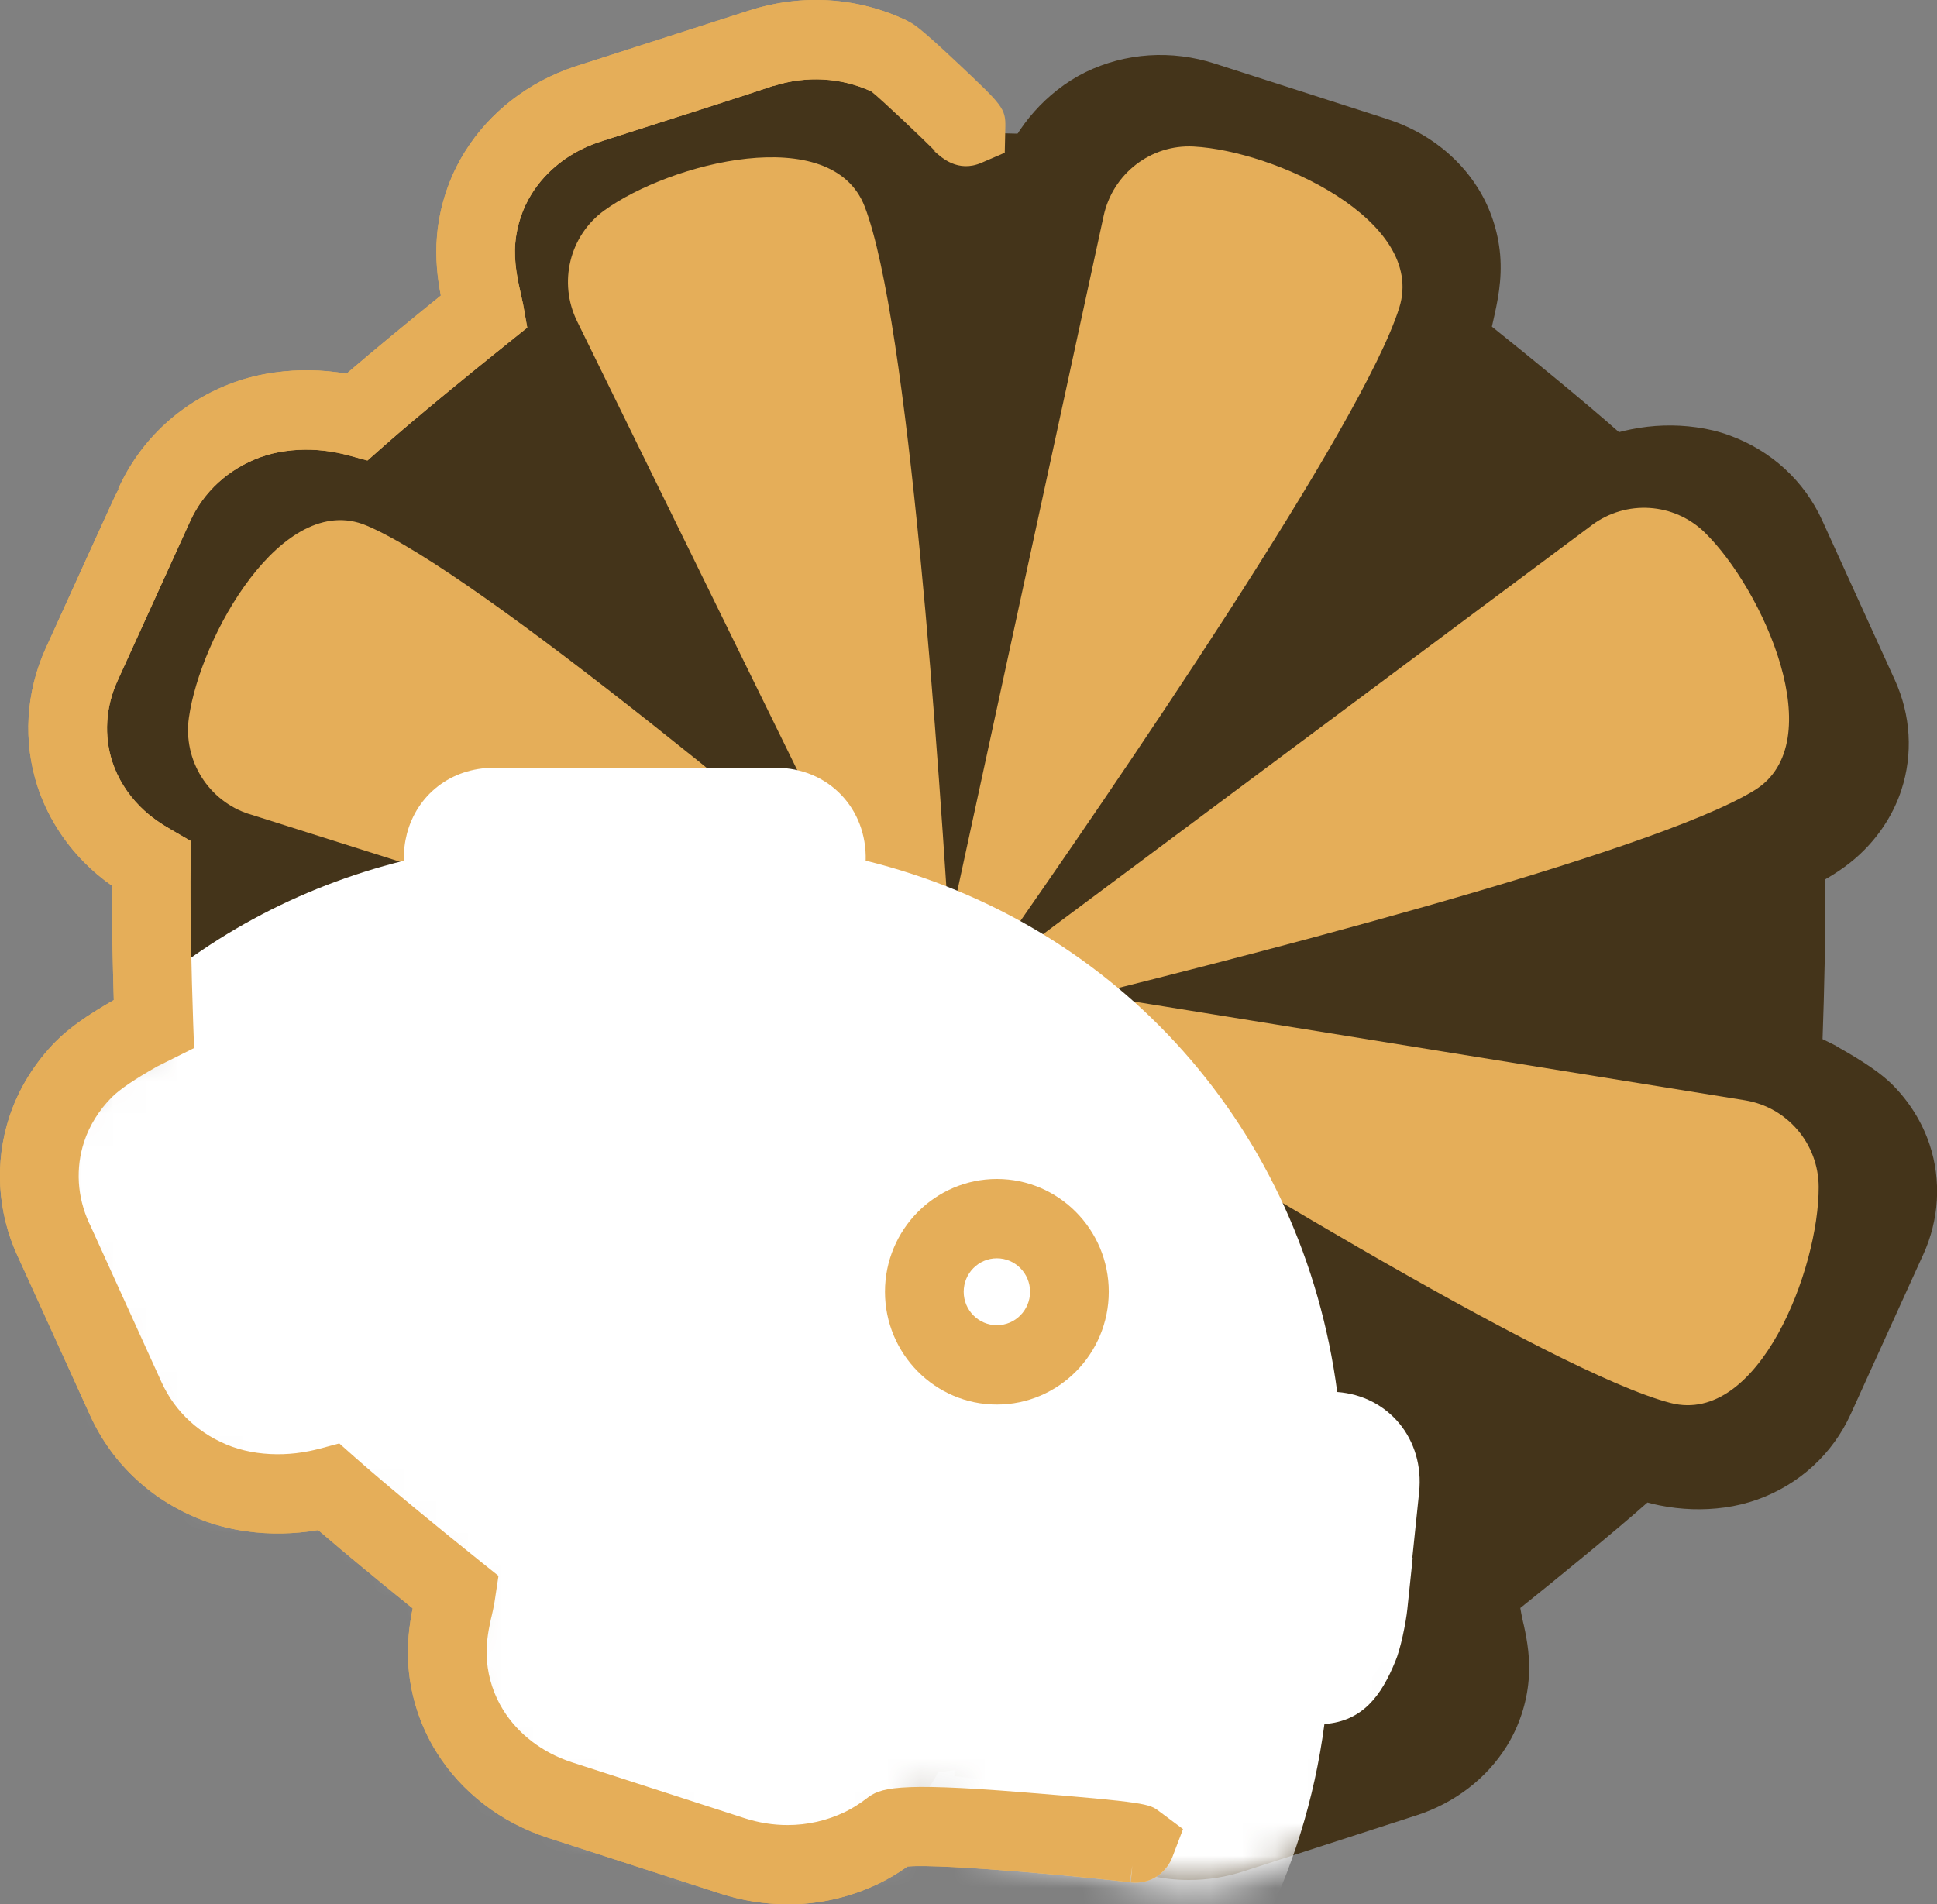 <?xml version="1.0" encoding="UTF-8"?> <svg xmlns="http://www.w3.org/2000/svg" width="60" height="59" viewBox="0 0 60 59" fill="none"><rect x="0" y="0" width="60" height="59" fill="#808080" stroke="none"/><g clip-path="url(#clip0_478_2717)"><path d="M31.657 54.551C31.03 54.618 29.486 54.872 29.063 54.907C29.008 55.014 28.945 55.122 28.878 55.231C28.529 55.796 28.092 56.29 27.572 56.698C27.294 56.913 27.001 57.097 26.698 57.245C25.973 57.593 25.199 57.771 24.392 57.771C23.817 57.771 23.247 57.681 22.694 57.501L17.341 55.767C16.158 55.385 15.167 54.622 14.547 53.623C14.165 53.006 13.93 52.295 13.868 51.57C13.814 50.931 13.911 50.368 14.013 49.901C14.013 49.894 14.015 49.888 14.017 49.882L14.037 49.8C14.059 49.7 14.082 49.597 14.1 49.499C14.102 49.478 14.106 49.458 14.11 49.44L14.114 49.421C14.12 49.386 14.124 49.362 14.127 49.343C13.001 48.442 11.233 47 10.189 46.076C10.069 46.109 9.945 46.137 9.815 46.164C9.141 46.299 8.462 46.322 7.798 46.23C7.451 46.182 7.109 46.098 6.778 45.982C5.476 45.511 4.452 44.568 3.891 43.333C2.278 39.783 1.813 38.763 1.675 38.453C1.667 38.437 1.658 38.42 1.65 38.402C1.153 37.316 1.081 36.104 1.447 34.991C1.673 34.307 2.069 33.666 2.595 33.135C2.93 32.797 3.469 32.424 4.283 31.968C4.328 31.937 4.377 31.908 4.428 31.884L4.765 31.718C4.714 30.3 4.659 28.096 4.684 26.768C4.31 26.553 3.869 26.262 3.469 25.855C2.944 25.324 2.546 24.683 2.323 23.999C1.959 22.889 2.03 21.68 2.526 20.59L2.589 20.453C2.951 19.658 4.771 15.657 4.771 15.657C5.33 14.422 6.354 13.482 7.658 13.008C7.973 12.894 8.316 12.81 8.678 12.761C9.342 12.668 10.023 12.689 10.693 12.824C10.825 12.851 10.949 12.879 11.071 12.912C12.093 12.007 13.832 10.583 15.006 9.645C15.006 9.643 15.006 9.641 15.006 9.639L14.966 9.458C14.84 8.901 14.683 8.209 14.752 7.41C14.817 6.68 15.053 5.97 15.435 5.359C16.05 4.37 17.03 3.616 18.194 3.231C18.206 3.227 18.22 3.222 18.233 3.216L18.326 3.186C19.025 2.962 23.59 1.494 23.59 1.494C24.931 1.061 26.353 1.156 27.594 1.758C27.899 1.907 28.194 2.094 28.468 2.309C28.984 2.712 29.421 3.206 29.77 3.776C29.837 3.884 29.898 3.993 29.953 4.099C30.158 4.116 31.81 4.138 32.07 4.163C32.094 4.165 32.119 4.169 32.141 4.173" fill="#44341A"></path><path d="M29.562 55.028C30.19 55.096 31.734 55.35 32.157 55.384C32.212 55.491 32.275 55.599 32.342 55.708C32.691 56.273 33.128 56.767 33.648 57.175C33.926 57.39 34.219 57.574 34.522 57.722C35.247 58.07 36.021 58.248 36.828 58.248C37.403 58.248 37.973 58.158 38.526 57.978L43.879 56.245C45.062 55.862 46.053 55.1 46.673 54.1C47.055 53.483 47.291 52.773 47.351 52.047C47.406 51.408 47.309 50.845 47.207 50.378C47.207 50.372 47.205 50.365 47.203 50.359L47.183 50.277C47.16 50.177 47.138 50.075 47.12 49.976C47.118 49.956 47.114 49.935 47.11 49.917L47.106 49.898C47.099 49.864 47.095 49.839 47.093 49.821C48.219 48.919 49.986 47.477 51.031 46.553C51.151 46.586 51.275 46.615 51.404 46.641C52.079 46.776 52.758 46.799 53.422 46.707C53.769 46.66 54.111 46.576 54.442 46.459C55.744 45.988 56.768 45.045 57.329 43.81C58.942 40.26 59.407 39.24 59.545 38.931C59.553 38.914 59.562 38.898 59.57 38.879C60.067 37.794 60.139 36.581 59.773 35.468C59.547 34.784 59.151 34.143 58.625 33.613C58.29 33.275 57.751 32.902 56.937 32.445C56.892 32.414 56.843 32.386 56.792 32.361L56.455 32.195C56.506 30.777 56.561 28.573 56.536 27.246C56.91 27.031 57.351 26.74 57.751 26.332C58.276 25.802 58.674 25.16 58.897 24.476C59.261 23.366 59.19 22.157 58.694 21.067L58.631 20.93C58.269 20.135 56.449 16.134 56.449 16.134C55.89 14.899 54.866 13.959 53.562 13.486C53.247 13.371 52.904 13.287 52.542 13.238C51.878 13.146 51.197 13.166 50.527 13.301C50.395 13.328 50.271 13.357 50.149 13.389C49.127 12.484 47.388 11.06 46.214 10.122C46.214 10.12 46.214 10.118 46.214 10.116L46.254 9.936C46.38 9.378 46.537 8.686 46.468 7.887C46.403 7.158 46.167 6.447 45.785 5.836C45.169 4.847 44.19 4.093 43.026 3.708C43.014 3.704 43 3.7 42.987 3.694L42.894 3.663C42.195 3.44 37.63 1.971 37.63 1.971C36.289 1.539 34.867 1.633 33.626 2.235C33.321 2.385 33.026 2.571 32.752 2.786C32.236 3.19 31.799 3.683 31.45 4.253C31.383 4.361 31.322 4.47 31.267 4.577" fill="#44341A"></path><path d="M41.776 52.494L38.219 54.041C37.012 54.565 35.635 53.813 35.413 52.508L32.15 33.434C32.041 32.797 32.892 32.486 33.213 33.045L42.729 49.585C43.34 50.646 42.894 52.008 41.776 52.494Z" fill="#EFCE9B"></path><path d="M6.423 38.302L7.869 41.923C8.361 43.153 9.862 43.595 10.933 42.827L26.564 31.591C27.086 31.216 26.698 30.392 26.081 30.56L7.776 35.559C6.601 35.88 5.967 37.163 6.423 38.302Z" fill="#44341A"></path><path d="M20.524 52.494L24.081 54.041C25.288 54.565 26.666 53.813 26.887 52.508L30.15 33.434C30.259 32.797 29.408 32.486 29.087 33.045L19.571 49.585C18.959 50.646 19.407 52.008 20.524 52.494Z" fill="#EFCE9B"></path><path d="M24.392 59C23.691 59 22.994 58.889 22.322 58.672L16.968 56.939C15.514 56.468 14.287 55.522 13.515 54.276C13.031 53.496 12.732 52.596 12.655 51.677C12.594 50.966 12.682 50.333 12.783 49.833C11.812 49.048 10.699 48.133 9.854 47.405C9.112 47.532 8.366 47.547 7.635 47.444C7.208 47.385 6.784 47.282 6.378 47.139C4.756 46.551 3.482 45.381 2.786 43.841C1.215 40.387 0.734 39.326 0.579 38.986C0.565 38.957 0.553 38.931 0.539 38.902C-0.083 37.544 -0.172 36.011 0.291 34.602C0.575 33.737 1.075 32.928 1.733 32.263C2.131 31.861 2.688 31.464 3.525 30.984C3.491 29.814 3.462 28.483 3.462 27.438C3.141 27.213 2.859 26.973 2.607 26.717C1.951 26.053 1.453 25.246 1.168 24.384C0.707 22.977 0.797 21.448 1.42 20.076L1.483 19.939C1.662 19.543 2.209 18.343 2.708 17.243L3.375 15.78C3.484 15.538 3.58 15.329 3.675 15.151L3.663 15.145C4.358 13.604 5.632 12.435 7.245 11.849C7.639 11.706 8.066 11.601 8.513 11.54C9.244 11.437 9.992 11.451 10.733 11.578C11.591 10.841 12.714 9.917 13.655 9.157C13.555 8.637 13.476 8.01 13.537 7.301C13.618 6.377 13.917 5.478 14.402 4.701C15.164 3.476 16.371 2.54 17.797 2.065C17.82 2.057 17.844 2.049 17.866 2.042L17.95 2.016C18.596 1.809 22.488 0.557 23.126 0.352L23.216 0.324C24.855 -0.203 26.596 -0.086 28.12 0.652C28.291 0.736 28.463 0.82 29.69 1.977C31.046 3.255 31.155 3.36 31.141 3.941L31.123 4.732L30.401 5.044C29.674 5.357 29.164 4.886 28.945 4.685L28.957 4.673C28.618 4.331 27.34 3.112 26.986 2.831C26.046 2.399 24.973 2.34 23.957 2.665V2.659C23.22 2.913 20.426 3.806 18.689 4.359L18.569 4.398C17.675 4.693 16.928 5.267 16.465 6.013C16.184 6.463 16.012 6.984 15.963 7.518C15.91 8.123 16.038 8.686 16.15 9.184L16.203 9.425L16.332 10.151L15.76 10.61C14.598 11.54 12.881 12.943 11.871 13.836L11.383 14.268L10.756 14.1C10.66 14.076 10.561 14.051 10.457 14.03C9.915 13.922 9.372 13.903 8.844 13.977C8.566 14.016 8.306 14.078 8.072 14.164C7.08 14.524 6.302 15.235 5.882 16.167L5.555 16.886C5.014 18.072 3.964 20.379 3.7 20.963L3.637 21.102C3.271 21.907 3.216 22.798 3.482 23.612C3.647 24.113 3.942 24.589 4.334 24.984C4.665 25.32 5.039 25.554 5.291 25.699L5.918 26.062L5.904 26.791C5.88 28.038 5.931 30.13 5.983 31.673L6.012 32.471L4.876 33.039C4.181 33.43 3.702 33.754 3.456 34.004C3.066 34.399 2.769 34.874 2.605 35.378C2.337 36.194 2.391 37.083 2.757 37.886L2.786 37.943C2.926 38.252 3.389 39.271 5.002 42.821C5.425 43.755 6.203 44.466 7.194 44.826C7.438 44.912 7.7 44.976 7.968 45.013C8.499 45.086 9.041 45.068 9.581 44.959C9.685 44.939 9.785 44.914 9.882 44.89L10.51 44.722L10.997 45.154C11.983 46.027 13.71 47.44 14.888 48.383L15.441 48.825L15.335 49.53C15.331 49.554 15.327 49.587 15.319 49.632L15.3 49.741C15.28 49.849 15.254 49.962 15.229 50.073L15.205 50.171C15.118 50.564 15.042 50.994 15.085 51.468C15.13 52.002 15.303 52.523 15.583 52.975C16.05 53.729 16.808 54.307 17.716 54.602L23.069 56.335C23.502 56.474 23.947 56.546 24.394 56.546C25.016 56.546 25.615 56.409 26.176 56.14C26.397 56.032 26.621 55.892 26.834 55.729C27.255 55.399 27.716 55.21 31.655 55.528C35.531 55.839 35.602 55.892 35.901 56.116L36.645 56.671L36.313 57.544C36.161 57.945 35.728 58.392 35.026 58.324L35.074 57.808L35.001 58.32C34.107 58.201 29.254 57.732 28.11 57.83C27.825 58.033 27.531 58.209 27.23 58.355C26.334 58.787 25.381 59.004 24.392 59.004V59ZM28.323 57.669C28.323 57.669 28.313 57.677 28.309 57.679C28.313 57.675 28.319 57.671 28.323 57.669ZM30.17 3.892C29.863 3.892 30.32 4.034 30.068 4.302C29.603 4.796 29.764 4.814 29.56 4.609L30.584 2.88C30.397 2.757 31.795 3.79 30.17 3.687V3.892Z" fill="#E5AE59"></path><path d="M34.186 6.689C34.469 5.382 35.647 4.47 36.972 4.54C39.479 4.671 44.186 6.822 43.345 9.528C42.221 13.135 34.544 24.349 30.692 29.847C30.204 30.544 29.122 30.06 29.302 29.229L34.186 6.689Z" fill="#E5AE59"></path><path d="M49.308 16.27C50.375 15.475 51.856 15.571 52.809 16.501C54.611 18.265 56.748 23.009 54.347 24.486C51.145 26.455 38.043 29.794 31.552 31.373C30.731 31.574 30.231 30.491 30.912 29.985L49.31 16.27H49.308Z" fill="#E5AE59"></path><path d="M17.875 9.952C17.287 8.753 17.641 7.299 18.72 6.519C20.759 5.042 25.77 3.759 26.785 6.402C28.142 9.927 29.089 23.519 29.485 30.241C29.536 31.091 28.392 31.396 28.016 30.632L17.875 9.952Z" fill="#E5AE59"></path><path d="M54.049 34.09C55.36 34.301 56.329 35.436 56.335 36.773C56.347 39.305 54.482 44.164 51.756 43.47C48.119 42.542 36.586 35.444 30.923 31.873C30.206 31.421 30.625 30.304 31.458 30.439L54.049 34.09Z" fill="#E5AE59"></path><path d="M7.727 25.226C6.461 24.824 5.664 23.562 5.851 22.237C6.203 19.729 8.746 15.194 11.345 16.28C14.809 17.728 25.205 26.436 30.294 30.794C30.938 31.345 30.365 32.389 29.558 32.133L7.729 25.224L7.727 25.226Z" fill="#E5AE59"></path><mask id="mask0_478_2717" style="mask-type:luminance" maskUnits="userSpaceOnUse" x="1" y="1" width="52" height="58"><path d="M29.079 6.463C29.103 6.465 52.433 40.078 52.455 40.082L40.982 57.357C40.001 57.136 38.975 59.131 35.475 58.359C33.215 57.861 30.588 57.177 30.274 57.202C30.219 57.308 29.03 55.362 28.961 55.471C28.612 56.036 28.175 56.53 27.655 56.937C27.377 57.152 27.084 57.337 26.781 57.484C26.056 57.833 25.282 58.011 24.475 58.011C23.9 58.011 23.329 57.921 22.777 57.74L17.424 56.007C16.241 55.624 15.25 54.862 14.63 53.862C14.248 53.246 14.012 52.535 13.951 51.81C13.897 51.171 13.994 50.607 14.096 50.14C14.096 50.134 14.098 50.128 14.1 50.122L14.12 50.04C14.143 49.94 14.165 49.837 14.183 49.739C14.185 49.718 14.189 49.698 14.193 49.679L14.197 49.661C14.204 49.626 14.207 49.602 14.21 49.583C13.084 48.682 11.316 47.239 10.272 46.316C10.152 46.348 10.028 46.377 9.898 46.404C9.224 46.539 8.545 46.562 7.881 46.469C7.534 46.422 7.192 46.338 6.861 46.221C5.559 45.75 4.535 44.808 3.974 43.573C2.361 40.023 1.896 39.002 1.758 38.693C1.75 38.677 1.741 38.66 1.733 38.642C1.236 37.556 1.164 36.343 1.53 35.231C1.756 34.547 2.152 33.906 2.678 33.375C3.013 33.037 3.552 32.664 4.366 32.207C4.411 32.177 4.46 32.148 4.511 32.123L4.848 31.957C4.797 30.54 4.742 28.336 4.767 27.008C4.393 26.793 3.952 26.502 3.552 26.095C3.027 25.564 2.629 24.923 2.406 24.238C2.042 23.128 2.113 21.92 2.609 20.83L2.672 20.692C3.034 19.898 4.854 15.897 4.854 15.897C5.413 14.662 6.437 13.721 7.741 13.248C8.056 13.133 8.399 13.049 8.761 13C9.425 12.908 10.106 12.928 10.776 13.064C10.908 13.09 11.032 13.119 11.154 13.152C12.176 12.246 13.915 10.823 15.089 9.884C15.089 9.882 15.089 9.88 15.089 9.878L15.049 9.698C14.923 9.141 14.766 8.448 14.835 7.649C14.9 6.92 15.136 6.209 15.518 5.599C16.134 4.609 17.113 3.856 18.277 3.47C18.289 3.466 18.303 3.462 18.316 3.456L18.409 3.425C19.108 3.202 23.673 1.733 23.673 1.733C25.014 1.301 26.436 1.395 27.677 1.998C27.982 2.147 28.276 2.333 28.551 2.549C29.067 2.952 28.73 5.89 29.077 6.459" fill="white"></path></mask><g mask="url(#mask0_478_2717)"><path d="M-2.489 53.416C-1.42 61.536 4.266 67.938 12.117 69.876C12.068 71.49 13.273 72.758 14.9 72.758H16.734H18.961H23.634C24.971 72.758 26.017 71.908 26.328 70.712C26.395 70.45 26.429 70.169 26.421 69.876C29.741 69.054 32.67 67.434 35.031 65.228C38.249 62.212 40.407 58.103 41.025 53.416C42.215 53.328 42.788 52.531 43.217 51.484C43.381 51.111 43.552 50.265 43.594 49.849L43.759 48.272H43.747L43.958 46.24C44.131 44.593 43.014 43.247 41.421 43.128C40.352 35.008 34.666 28.606 26.815 26.666C26.864 25.054 25.659 23.786 24.032 23.788H22.197H19.971H15.298C13.961 23.788 12.915 24.636 12.604 25.834C12.537 26.095 12.502 26.375 12.511 26.668C9.191 27.49 6.263 29.11 3.901 31.316C0.683 34.332 -1.475 38.443 -2.093 43.13C-3.283 43.218 -3.856 44.015 -4.285 45.06C-4.449 45.435 -4.62 46.281 -4.663 46.697L-4.827 48.274H-4.815L-5.026 50.306C-5.199 51.953 -4.082 53.299 -2.489 53.418V53.416Z" fill="white"></path><path d="M30.879 43.517C28.967 43.517 27.413 41.95 27.413 40.023C27.413 38.095 28.967 36.528 30.879 36.528C32.791 36.528 34.345 38.095 34.345 40.023C34.345 41.95 32.791 43.517 30.879 43.517ZM30.879 38.986C30.312 38.986 29.851 39.451 29.851 40.023C29.851 40.594 30.312 41.059 30.879 41.059C31.446 41.059 31.907 40.594 31.907 40.023C31.907 39.451 31.446 38.986 30.879 38.986Z" fill="#E5AE59"></path></g><path d="M24.392 59C23.691 59 22.994 58.889 22.322 58.672L16.968 56.939C15.514 56.468 14.287 55.522 13.515 54.276C13.031 53.496 12.732 52.596 12.655 51.677C12.594 50.966 12.682 50.333 12.783 49.833C11.812 49.048 10.699 48.133 9.854 47.405C9.112 47.532 8.366 47.547 7.635 47.444C7.208 47.385 6.784 47.282 6.378 47.139C4.756 46.551 3.482 45.381 2.786 43.841C1.215 40.387 0.734 39.326 0.579 38.986C0.565 38.957 0.553 38.931 0.539 38.902C-0.083 37.544 -0.172 36.011 0.291 34.602C0.575 33.737 1.075 32.928 1.733 32.263C2.131 31.861 2.688 31.464 3.525 30.984C3.491 29.814 3.462 28.483 3.462 27.438C3.141 27.213 2.859 26.973 2.607 26.717C1.951 26.053 1.453 25.246 1.168 24.384C0.707 22.977 0.797 21.448 1.42 20.076L1.483 19.939C1.662 19.543 2.209 18.343 2.708 17.243L3.375 15.78C3.484 15.538 3.58 15.329 3.675 15.151L3.663 15.145C4.358 13.604 5.632 12.435 7.245 11.849C7.639 11.706 8.066 11.601 8.513 11.54C9.244 11.437 9.992 11.451 10.733 11.578C11.591 10.841 12.714 9.917 13.655 9.157C13.555 8.637 13.476 8.01 13.537 7.301C13.618 6.377 13.917 5.478 14.402 4.701C15.164 3.476 16.371 2.54 17.797 2.065C17.82 2.057 17.844 2.049 17.866 2.042L17.95 2.016C18.596 1.809 22.488 0.557 23.126 0.352L23.216 0.324C24.855 -0.203 26.596 -0.086 28.12 0.652L27.064 2.866C26.103 2.401 24.999 2.329 23.957 2.665V2.659C23.22 2.913 20.426 3.806 18.689 4.359L18.569 4.398C17.675 4.693 16.928 5.267 16.465 6.013C16.184 6.463 16.012 6.984 15.963 7.518C15.91 8.123 16.038 8.686 16.15 9.184L16.203 9.425L16.332 10.151L15.76 10.61C14.598 11.54 12.881 12.943 11.871 13.836L11.383 14.268L10.756 14.1C10.66 14.076 10.561 14.051 10.457 14.03C9.915 13.922 9.372 13.903 8.844 13.977C8.566 14.016 8.306 14.078 8.072 14.164C7.08 14.524 6.302 15.235 5.882 16.167L5.555 16.886C5.014 18.072 3.964 20.379 3.7 20.963L3.637 21.102C3.271 21.907 3.216 22.798 3.482 23.612C3.647 24.113 3.942 24.589 4.334 24.984C4.665 25.32 5.039 25.554 5.291 25.699L5.918 26.062L5.904 26.791C5.88 28.038 5.931 30.13 5.983 31.673L6.012 32.471L4.876 33.039C4.181 33.43 3.702 33.754 3.456 34.004C3.066 34.399 2.769 34.874 2.605 35.378C2.337 36.194 2.391 37.083 2.757 37.886L2.786 37.943C2.926 38.252 3.389 39.271 5.002 42.821C5.425 43.755 6.203 44.466 7.194 44.826C7.438 44.912 7.7 44.976 7.968 45.013C8.499 45.086 9.041 45.068 9.581 44.959C9.685 44.939 9.785 44.914 9.882 44.89L10.51 44.722L10.997 45.154C11.983 46.027 13.71 47.44 14.888 48.383L15.441 48.825L15.335 49.53C15.331 49.554 15.327 49.587 15.319 49.632L15.3 49.741C15.28 49.849 15.254 49.962 15.229 50.073L15.205 50.171C15.118 50.564 15.042 50.994 15.085 51.468C15.13 52.002 15.303 52.523 15.583 52.975C16.05 53.729 16.808 54.307 17.716 54.602L23.069 56.335C23.502 56.474 23.947 56.546 24.394 56.546C25.016 56.546 25.615 56.409 26.176 56.14C26.397 56.032 26.621 55.892 26.834 55.729C27.255 55.399 27.716 55.21 31.655 55.528C35.531 55.839 35.602 55.892 35.901 56.116L36.645 56.671L36.313 57.544C36.161 57.945 35.728 58.392 35.026 58.324L35.074 57.808L35.001 58.32C34.107 58.201 29.254 57.732 28.11 57.83C27.825 58.033 27.531 58.209 27.23 58.355C26.334 58.787 25.381 59.004 24.392 59.004V59ZM28.323 57.669C28.323 57.669 28.313 57.677 28.309 57.679C28.313 57.675 28.319 57.671 28.323 57.669Z" fill="#E5AE59"></path></g><defs><clipPath id="clip0_478_2717"><rect width="60" height="59" fill="white"></rect></clipPath></defs></svg> 